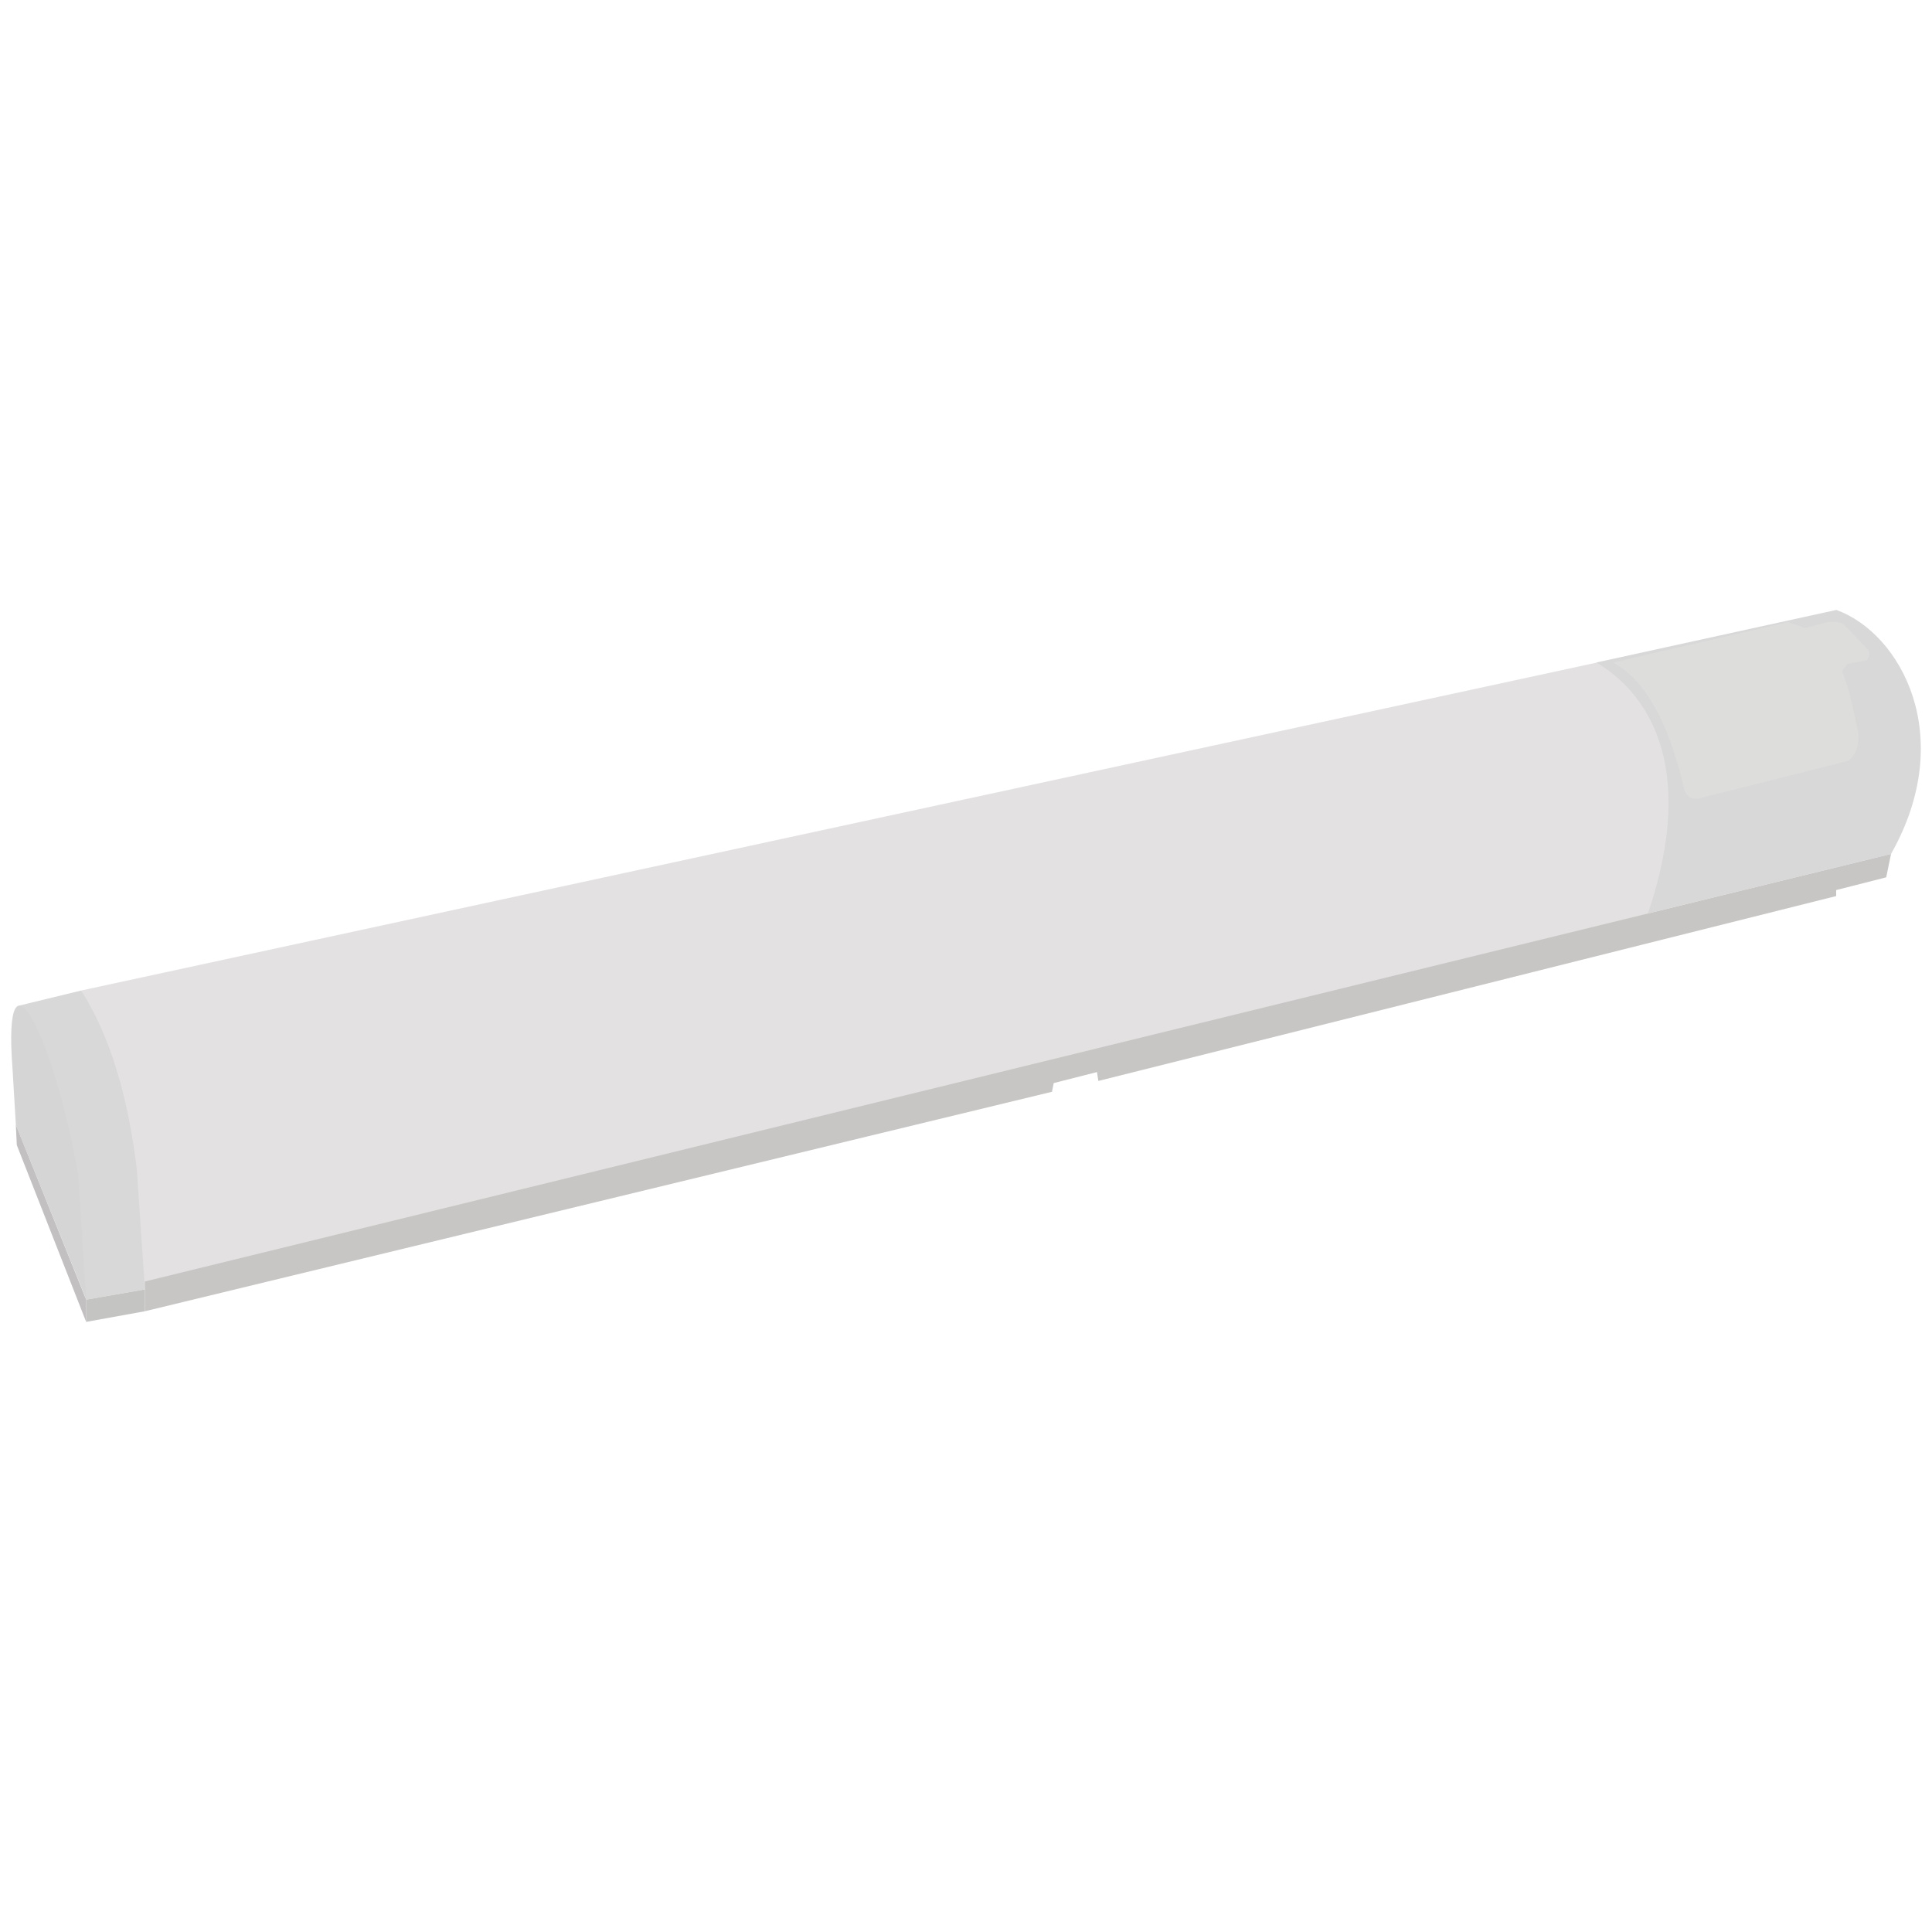 <?xml version="1.0" encoding="UTF-8"?><svg id="a" xmlns="http://www.w3.org/2000/svg" viewBox="0 0 100 100"><path d="M4.2,51.27l78.43-16.97c5.05-.68,7.69,9.34,2.67,12.99L7.5,66.74l-3.3-15.47Z" fill="#e3e1e1"/><path d="M97.88,44.2c3.45-6.1,.49-11.43-2.83-12.63l-12.42,2.72c2.48,1.47,5.32,5.14,2.67,12.99l12.58-3.08Z" fill="#d9d8d8"/><polygon points="7.5 67.87 54.45 56.51 54.54 56.06 56.78 55.49 56.85 55.95 95.04 46.38 95.04 46.07 97.63 45.41 97.88 44.2 7.5 66.33 7.5 66.74 7.5 67.87" fill="#c7c6c5"/><path d="M4.46,67.27l3.04-.53-.42-6.24c-.46-3.77-1.39-6.9-2.88-9.23l-3.25,.79,3.51,15.22Z" fill="#d9d8d8"/><path d="M.82,58.22l3.65,9.05-.42-6.46c-1.25-7.17-3.94-12.48-3.4-5.46l.17,2.86Z" fill="#d6d5d5"/><polygon points="7.5 66.74 7.5 67.87 4.46 68.42 4.46 67.27 7.5 66.74" fill="#c4c4c3"/><polygon points="4.46 68.42 .87 59.27 .82 58.22 4.46 67.27 4.46 68.42" fill="#c2c0c0"/><path d="M87.2,40.93c.14,.35,.41,.44,.73,.4l7.74-1.95c.4-.33,.57-.82,.51-1.47-.26-1.29-.52-2.45-.84-3.16l.28-.39,.99-.18c.16-.17,.19-.35,.09-.53l-1.27-1.34c-.26-.13-.55-.15-.84-.11l-1.16,.31-.88-.31-9.05,2.09c1.54,.85,2.82,2.83,3.69,6.62Z" fill="#dddddc"/></svg>